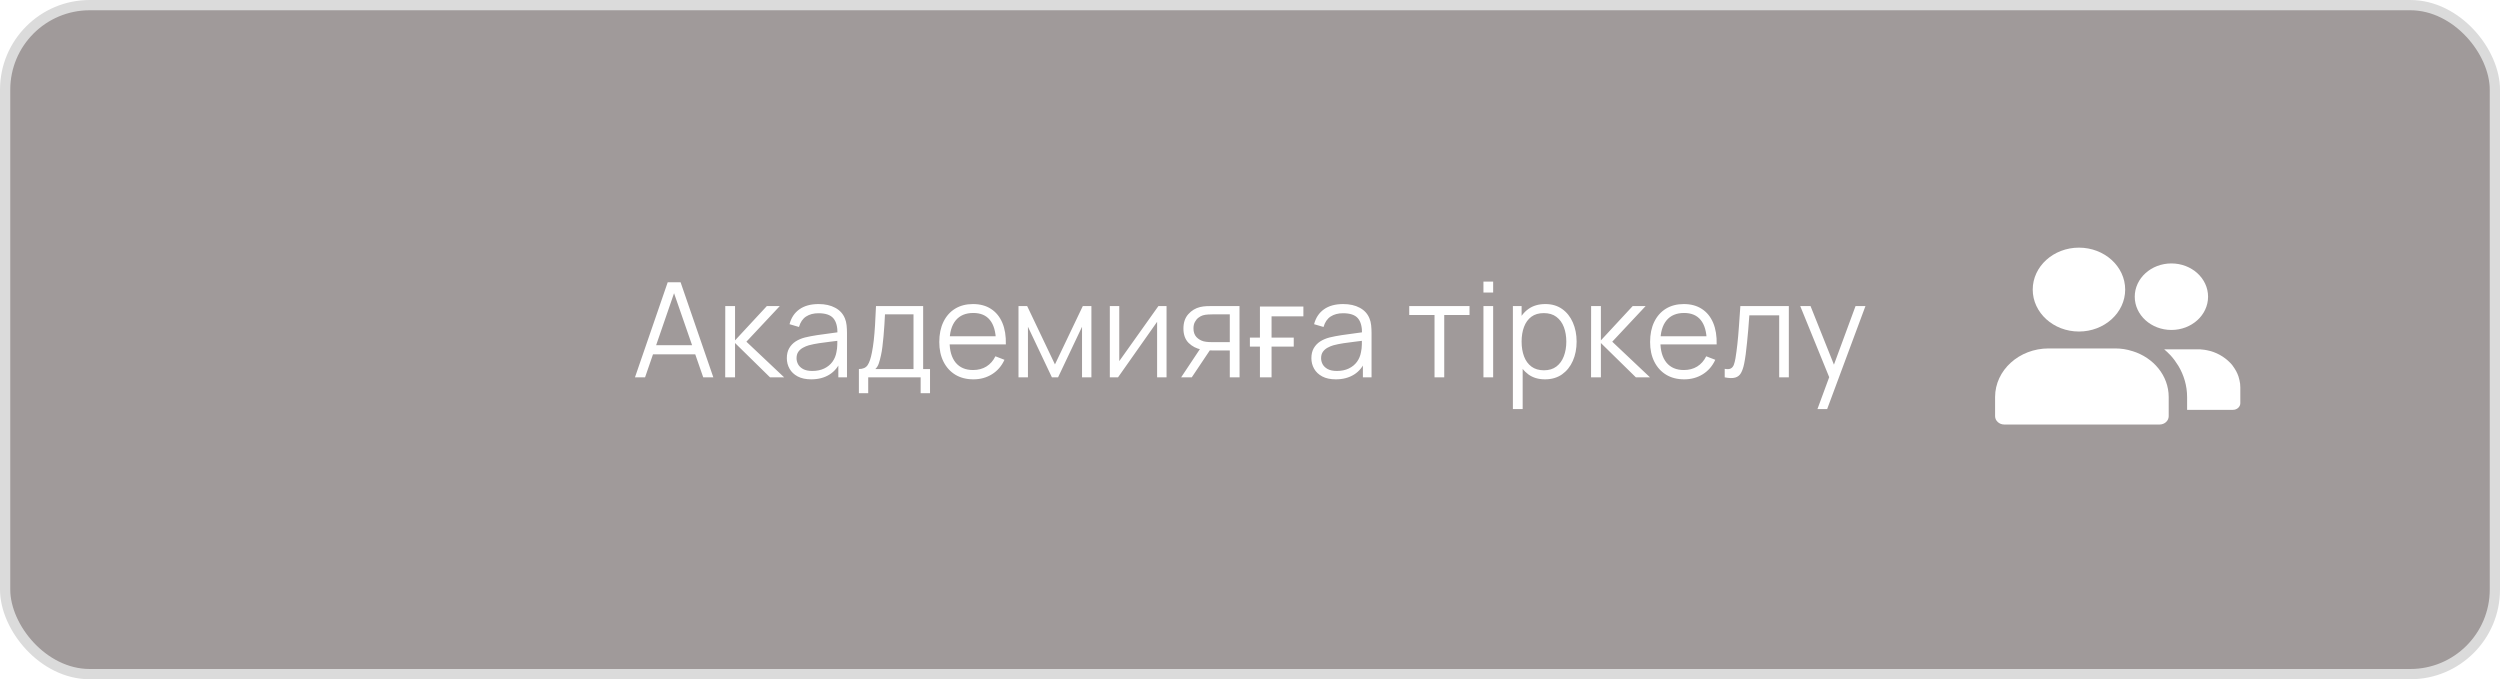 <?xml version="1.0" encoding="UTF-8"?> <svg xmlns="http://www.w3.org/2000/svg" width="265" height="72" viewBox="0 0 265 72" fill="none"><g clip-path="url(#clip0_205_150)"><rect data-figma-bg-blur-radius="18.1256" x="0.544" y="0.544" width="263.913" height="70.913" rx="8.968" fill="#231717" fill-opacity="0.43" stroke="#DBDBDB" stroke-width="1.087"></rect><g filter="url(#filter1_d_205_150)"><path d="M67.305 40L70.777 29.92H72.142L75.614 40H74.543L71.246 30.494H71.652L68.376 40H67.305ZM68.852 37.557V36.591H74.06V37.557H68.852ZM76.871 40L76.878 32.44H77.914V36.08L81.288 32.44H82.66L79.118 36.22L83.122 40H81.624L77.914 36.36V40H76.871ZM85.987 40.21C85.417 40.21 84.939 40.107 84.552 39.902C84.169 39.697 83.882 39.424 83.691 39.083C83.499 38.742 83.404 38.371 83.404 37.97C83.404 37.559 83.485 37.209 83.649 36.92C83.817 36.626 84.043 36.386 84.328 36.199C84.617 36.012 84.951 35.87 85.329 35.772C85.711 35.679 86.134 35.597 86.596 35.527C87.062 35.452 87.517 35.389 87.961 35.338C88.409 35.282 88.801 35.228 89.137 35.177L88.773 35.401C88.787 34.654 88.642 34.101 88.339 33.742C88.035 33.383 87.508 33.203 86.757 33.203C86.239 33.203 85.8 33.32 85.441 33.553C85.086 33.786 84.836 34.155 84.692 34.659L83.691 34.365C83.863 33.688 84.211 33.163 84.734 32.79C85.256 32.417 85.935 32.23 86.771 32.23C87.461 32.23 88.047 32.361 88.528 32.622C89.013 32.879 89.356 33.252 89.557 33.742C89.65 33.961 89.711 34.206 89.739 34.477C89.767 34.748 89.781 35.023 89.781 35.303V40H88.864V38.103L89.13 38.215C88.873 38.864 88.474 39.358 87.933 39.699C87.391 40.04 86.743 40.21 85.987 40.21ZM86.106 39.321C86.586 39.321 87.006 39.235 87.366 39.062C87.725 38.889 88.014 38.654 88.234 38.355C88.453 38.052 88.595 37.711 88.661 37.333C88.717 37.09 88.747 36.824 88.752 36.535C88.756 36.241 88.759 36.022 88.759 35.877L89.151 36.08C88.801 36.127 88.42 36.173 88.01 36.22C87.604 36.267 87.202 36.32 86.806 36.381C86.414 36.442 86.059 36.514 85.742 36.598C85.527 36.659 85.319 36.745 85.119 36.857C84.918 36.964 84.752 37.109 84.622 37.291C84.496 37.473 84.433 37.699 84.433 37.97C84.433 38.189 84.486 38.402 84.594 38.607C84.706 38.812 84.883 38.983 85.126 39.118C85.373 39.253 85.7 39.321 86.106 39.321ZM91.043 41.68V39.118C91.472 39.118 91.78 38.98 91.967 38.705C92.154 38.425 92.305 37.979 92.422 37.368C92.501 36.971 92.567 36.544 92.618 36.087C92.669 35.63 92.714 35.107 92.751 34.519C92.788 33.926 92.823 33.233 92.856 32.44H97.854V39.118H98.582V41.68H97.588V40H92.03V41.68H91.043ZM92.786 39.118H96.832V33.322H93.808C93.794 33.677 93.773 34.052 93.745 34.449C93.722 34.846 93.691 35.242 93.654 35.639C93.621 36.036 93.582 36.409 93.535 36.759C93.493 37.104 93.442 37.408 93.381 37.669C93.311 38.005 93.234 38.292 93.15 38.53C93.071 38.768 92.949 38.964 92.786 39.118ZM103.183 40.21C102.446 40.21 101.806 40.047 101.265 39.72C100.728 39.393 100.311 38.934 100.012 38.341C99.713 37.748 99.564 37.053 99.564 36.255C99.564 35.429 99.711 34.715 100.005 34.113C100.299 33.511 100.712 33.047 101.244 32.72C101.781 32.393 102.413 32.23 103.141 32.23C103.888 32.23 104.525 32.403 105.052 32.748C105.579 33.089 105.978 33.579 106.249 34.218C106.52 34.857 106.643 35.62 106.62 36.507H105.57V36.143C105.551 35.163 105.339 34.423 104.933 33.924C104.532 33.425 103.944 33.175 103.169 33.175C102.357 33.175 101.734 33.439 101.3 33.966C100.871 34.493 100.656 35.245 100.656 36.22C100.656 37.172 100.871 37.912 101.3 38.439C101.734 38.962 102.348 39.223 103.141 39.223C103.682 39.223 104.154 39.099 104.555 38.852C104.961 38.6 105.281 38.238 105.514 37.767L106.473 38.138C106.174 38.796 105.733 39.307 105.15 39.671C104.571 40.03 103.916 40.21 103.183 40.21ZM100.292 36.507V35.646H106.067V36.507H100.292ZM107.961 40V32.44H108.878L111.825 38.628L114.779 32.44H115.689V40H114.695V34.638L112.154 40H111.503L108.962 34.638V40H107.961ZM123.654 32.44V40H122.653V34.113L118.509 40H117.641V32.44H118.642V38.278L122.793 32.44H123.654ZM130.358 40V37.151H128.594C128.388 37.151 128.176 37.144 127.957 37.13C127.742 37.111 127.541 37.086 127.355 37.053C126.823 36.95 126.37 36.717 125.997 36.353C125.628 35.984 125.444 35.476 125.444 34.827C125.444 34.192 125.616 33.684 125.962 33.301C126.307 32.914 126.725 32.662 127.215 32.545C127.439 32.494 127.665 32.463 127.894 32.454C128.127 32.445 128.328 32.44 128.496 32.44H131.387L131.394 40H130.358ZM125.199 40L127.306 36.829H128.447L126.326 40H125.199ZM128.538 36.269H130.358V33.322H128.538C128.426 33.322 128.269 33.327 128.069 33.336C127.868 33.345 127.679 33.376 127.502 33.427C127.348 33.474 127.194 33.555 127.04 33.672C126.89 33.784 126.764 33.936 126.662 34.127C126.559 34.314 126.508 34.542 126.508 34.813C126.508 35.191 126.61 35.494 126.816 35.723C127.026 35.947 127.287 36.101 127.6 36.185C127.768 36.222 127.936 36.246 128.104 36.255C128.272 36.264 128.416 36.269 128.538 36.269ZM138.159 32.496V33.532H134.785V35.786H137.137V36.738H134.785V40H133.553V36.738H132.489V35.786H133.553V32.496H138.159ZM141.59 40.21C141.021 40.21 140.543 40.107 140.155 39.902C139.773 39.697 139.486 39.424 139.294 39.083C139.103 38.742 139.007 38.371 139.007 37.97C139.007 37.559 139.089 37.209 139.252 36.92C139.42 36.626 139.647 36.386 139.931 36.199C140.221 36.012 140.554 35.87 140.932 35.772C141.315 35.679 141.737 35.597 142.199 35.527C142.666 35.452 143.121 35.389 143.564 35.338C144.012 35.282 144.404 35.228 144.74 35.177L144.376 35.401C144.39 34.654 144.246 34.101 143.942 33.742C143.639 33.383 143.112 33.203 142.36 33.203C141.842 33.203 141.404 33.32 141.044 33.553C140.69 33.786 140.44 34.155 140.295 34.659L139.294 34.365C139.467 33.688 139.815 33.163 140.337 32.79C140.86 32.417 141.539 32.23 142.374 32.23C143.065 32.23 143.651 32.361 144.131 32.622C144.617 32.879 144.96 33.252 145.16 33.742C145.254 33.961 145.314 34.206 145.342 34.477C145.37 34.748 145.384 35.023 145.384 35.303V40H144.467V38.103L144.733 38.215C144.477 38.864 144.078 39.358 143.536 39.699C142.995 40.04 142.346 40.21 141.59 40.21ZM141.709 39.321C142.19 39.321 142.61 39.235 142.969 39.062C143.329 38.889 143.618 38.654 143.837 38.355C144.057 38.052 144.199 37.711 144.264 37.333C144.32 37.09 144.351 36.824 144.355 36.535C144.36 36.241 144.362 36.022 144.362 35.877L144.754 36.08C144.404 36.127 144.024 36.173 143.613 36.22C143.207 36.267 142.806 36.32 142.409 36.381C142.017 36.442 141.663 36.514 141.345 36.598C141.131 36.659 140.923 36.745 140.722 36.857C140.522 36.964 140.356 37.109 140.225 37.291C140.099 37.473 140.036 37.699 140.036 37.97C140.036 38.189 140.09 38.402 140.197 38.607C140.309 38.812 140.487 38.983 140.729 39.118C140.977 39.253 141.303 39.321 141.709 39.321ZM152.06 40V33.392H149.379V32.44H155.77V33.392H153.089V40H152.06ZM157.245 31.005V29.85H158.274V31.005H157.245ZM157.245 40V32.44H158.274V40H157.245ZM163.768 40.21C163.072 40.21 162.484 40.035 162.004 39.685C161.523 39.33 161.159 38.852 160.912 38.25C160.664 37.643 160.541 36.964 160.541 36.213C160.541 35.448 160.664 34.766 160.912 34.169C161.164 33.567 161.532 33.093 162.018 32.748C162.503 32.403 163.1 32.23 163.81 32.23C164.5 32.23 165.093 32.405 165.588 32.755C166.082 33.105 166.46 33.581 166.722 34.183C166.988 34.785 167.121 35.462 167.121 36.213C167.121 36.969 166.988 37.648 166.722 38.25C166.456 38.852 166.073 39.33 165.574 39.685C165.074 40.035 164.472 40.21 163.768 40.21ZM160.366 43.36V32.44H161.29V38.131H161.402V43.36H160.366ZM163.663 39.251C164.19 39.251 164.629 39.118 164.979 38.852C165.329 38.586 165.59 38.224 165.763 37.767C165.94 37.305 166.029 36.787 166.029 36.213C166.029 35.644 165.942 35.13 165.77 34.673C165.597 34.216 165.333 33.854 164.979 33.588C164.629 33.322 164.183 33.189 163.642 33.189C163.114 33.189 162.676 33.317 162.326 33.574C161.98 33.831 161.721 34.188 161.549 34.645C161.376 35.098 161.29 35.62 161.29 36.213C161.29 36.796 161.376 37.319 161.549 37.781C161.721 38.238 161.983 38.598 162.333 38.859C162.683 39.12 163.126 39.251 163.663 39.251ZM168.651 40L168.658 32.44H169.694V36.08L173.068 32.44H174.44L170.898 36.22L174.902 40H173.404L169.694 36.36V40H168.651ZM178.529 40.21C177.791 40.21 177.152 40.047 176.611 39.72C176.074 39.393 175.656 38.934 175.358 38.341C175.059 37.748 174.91 37.053 174.91 36.255C174.91 35.429 175.057 34.715 175.351 34.113C175.645 33.511 176.058 33.047 176.59 32.72C177.126 32.393 177.759 32.23 178.487 32.23C179.233 32.23 179.87 32.403 180.398 32.748C180.925 33.089 181.324 33.579 181.595 34.218C181.865 34.857 181.989 35.62 181.966 36.507H180.916V36.143C180.897 35.163 180.685 34.423 180.279 33.924C179.877 33.425 179.289 33.175 178.515 33.175C177.703 33.175 177.08 33.439 176.646 33.966C176.216 34.493 176.002 35.245 176.002 36.22C176.002 37.172 176.216 37.912 176.646 38.439C177.08 38.962 177.693 39.223 178.487 39.223C179.028 39.223 179.499 39.099 179.901 38.852C180.307 38.6 180.626 38.238 180.86 37.767L181.819 38.138C181.52 38.796 181.079 39.307 180.496 39.671C179.917 40.03 179.261 40.21 178.529 40.21ZM175.638 36.507V35.646H181.413V36.507H175.638ZM182.819 40V39.097C183.099 39.148 183.311 39.137 183.456 39.062C183.605 38.983 183.715 38.852 183.785 38.67C183.855 38.483 183.913 38.252 183.96 37.977C184.035 37.52 184.102 37.016 184.163 36.465C184.224 35.914 184.277 35.308 184.324 34.645C184.375 33.978 184.427 33.243 184.478 32.44H189.616V40H188.594V33.427H185.43C185.397 33.922 185.36 34.414 185.318 34.904C185.276 35.394 185.232 35.865 185.185 36.318C185.143 36.766 185.096 37.179 185.045 37.557C184.994 37.935 184.94 38.262 184.884 38.537C184.8 38.952 184.688 39.284 184.548 39.531C184.413 39.778 184.21 39.942 183.939 40.021C183.668 40.1 183.295 40.093 182.819 40ZM192.65 43.36L194.113 39.391L194.134 40.567L190.823 32.44H191.915L194.631 39.237H194.183L196.689 32.44H197.739L193.679 43.36H192.65Z" fill="white"></path></g><g filter="url(#filter2_d_205_150)"><path d="M220.369 35.142C223.073 35.142 225.269 33.149 225.269 30.696C225.269 28.243 223.073 26.25 220.369 26.25C217.665 26.25 215.469 28.243 215.469 30.696C215.469 33.149 217.665 35.142 220.369 35.142Z" fill="white"></path><path d="M229.883 42.087V44.116C229.883 44.599 229.455 45 228.909 45H212.453C211.92 45 211.479 44.599 211.479 44.116V42.087C211.479 39.245 214.026 36.934 217.159 36.934H224.203C224.84 36.934 225.451 37.028 226.023 37.217C226.023 37.217 226.023 37.205 226.036 37.217C228.272 37.901 229.883 39.823 229.883 42.087Z" fill="white"></path><path d="M237.474 41.073V42.736C237.474 43.125 237.123 43.443 236.694 43.443H231.833V42.087C231.833 40.896 231.495 39.764 230.91 38.785C230.663 38.384 230.39 38.007 230.078 37.665C229.857 37.441 229.636 37.217 229.403 37.028H233.016C233.159 37.028 233.289 37.028 233.419 37.052C233.588 37.064 233.757 37.087 233.926 37.123C234.914 37.311 235.771 37.807 236.408 38.467C236.512 38.573 236.616 38.691 236.707 38.821C236.72 38.821 236.72 38.821 236.707 38.833C236.954 39.163 237.149 39.517 237.279 39.906C237.318 40.035 237.357 40.165 237.383 40.295C237.448 40.542 237.474 40.802 237.474 41.073Z" fill="white"></path><path d="M230.169 34.976C232.316 34.976 234.056 33.398 234.056 31.451C234.056 29.503 232.316 27.924 230.169 27.924C228.023 27.924 226.283 29.503 226.283 31.451C226.283 33.398 228.023 34.976 230.169 34.976Z" fill="white"></path></g></g><defs><clipPath id="bgblur_1_205_150_clip_path" transform="translate(18.126 18.126)"><rect x="0.544" y="0.544" width="263.913" height="70.913" rx="8.968"></rect></clipPath><filter id="filter1_d_205_150" x="43.594" y="6.139" width="177.855" height="60.931" filterUnits="userSpaceOnUse" color-interpolation-filters="sRGB"><feFlood flood-opacity="0" result="BackgroundImageFix"></feFlood><feColorMatrix in="SourceAlpha" type="matrix" values="0 0 0 0 0 0 0 0 0 0 0 0 0 0 0 0 0 0 127 0" result="hardAlpha"></feColorMatrix><feOffset></feOffset><feGaussianBlur stdDeviation="11.855"></feGaussianBlur><feComposite in2="hardAlpha" operator="out"></feComposite><feColorMatrix type="matrix" values="0 0 0 0 0.902 0 0 0 0 0.8 0 0 0 0 0.608 0 0 0 0.7 0"></feColorMatrix><feBlend mode="normal" in2="BackgroundImageFix" result="effect1_dropShadow_205_150"></feBlend><feBlend mode="normal" in="SourceGraphic" in2="effect1_dropShadow_205_150" result="shape"></feBlend></filter><filter id="filter2_d_205_150" x="181.269" y="-3.959" width="86.414" height="79.169" filterUnits="userSpaceOnUse" color-interpolation-filters="sRGB"><feFlood flood-opacity="0" result="BackgroundImageFix"></feFlood><feColorMatrix in="SourceAlpha" type="matrix" values="0 0 0 0 0 0 0 0 0 0 0 0 0 0 0 0 0 0 127 0" result="hardAlpha"></feColorMatrix><feOffset></feOffset><feGaussianBlur stdDeviation="15.105"></feGaussianBlur><feComposite in2="hardAlpha" operator="out"></feComposite><feColorMatrix type="matrix" values="0 0 0 0 0.774 0 0 0 0 0.274 0 0 0 0 0.274 0 0 0 1 0"></feColorMatrix><feBlend mode="normal" in2="BackgroundImageFix" result="effect1_dropShadow_205_150"></feBlend><feBlend mode="normal" in="SourceGraphic" in2="effect1_dropShadow_205_150" result="shape"></feBlend></filter><clipPath id="clip0_205_150"><rect width="265" height="72" fill="white"></rect></clipPath></defs></svg> 